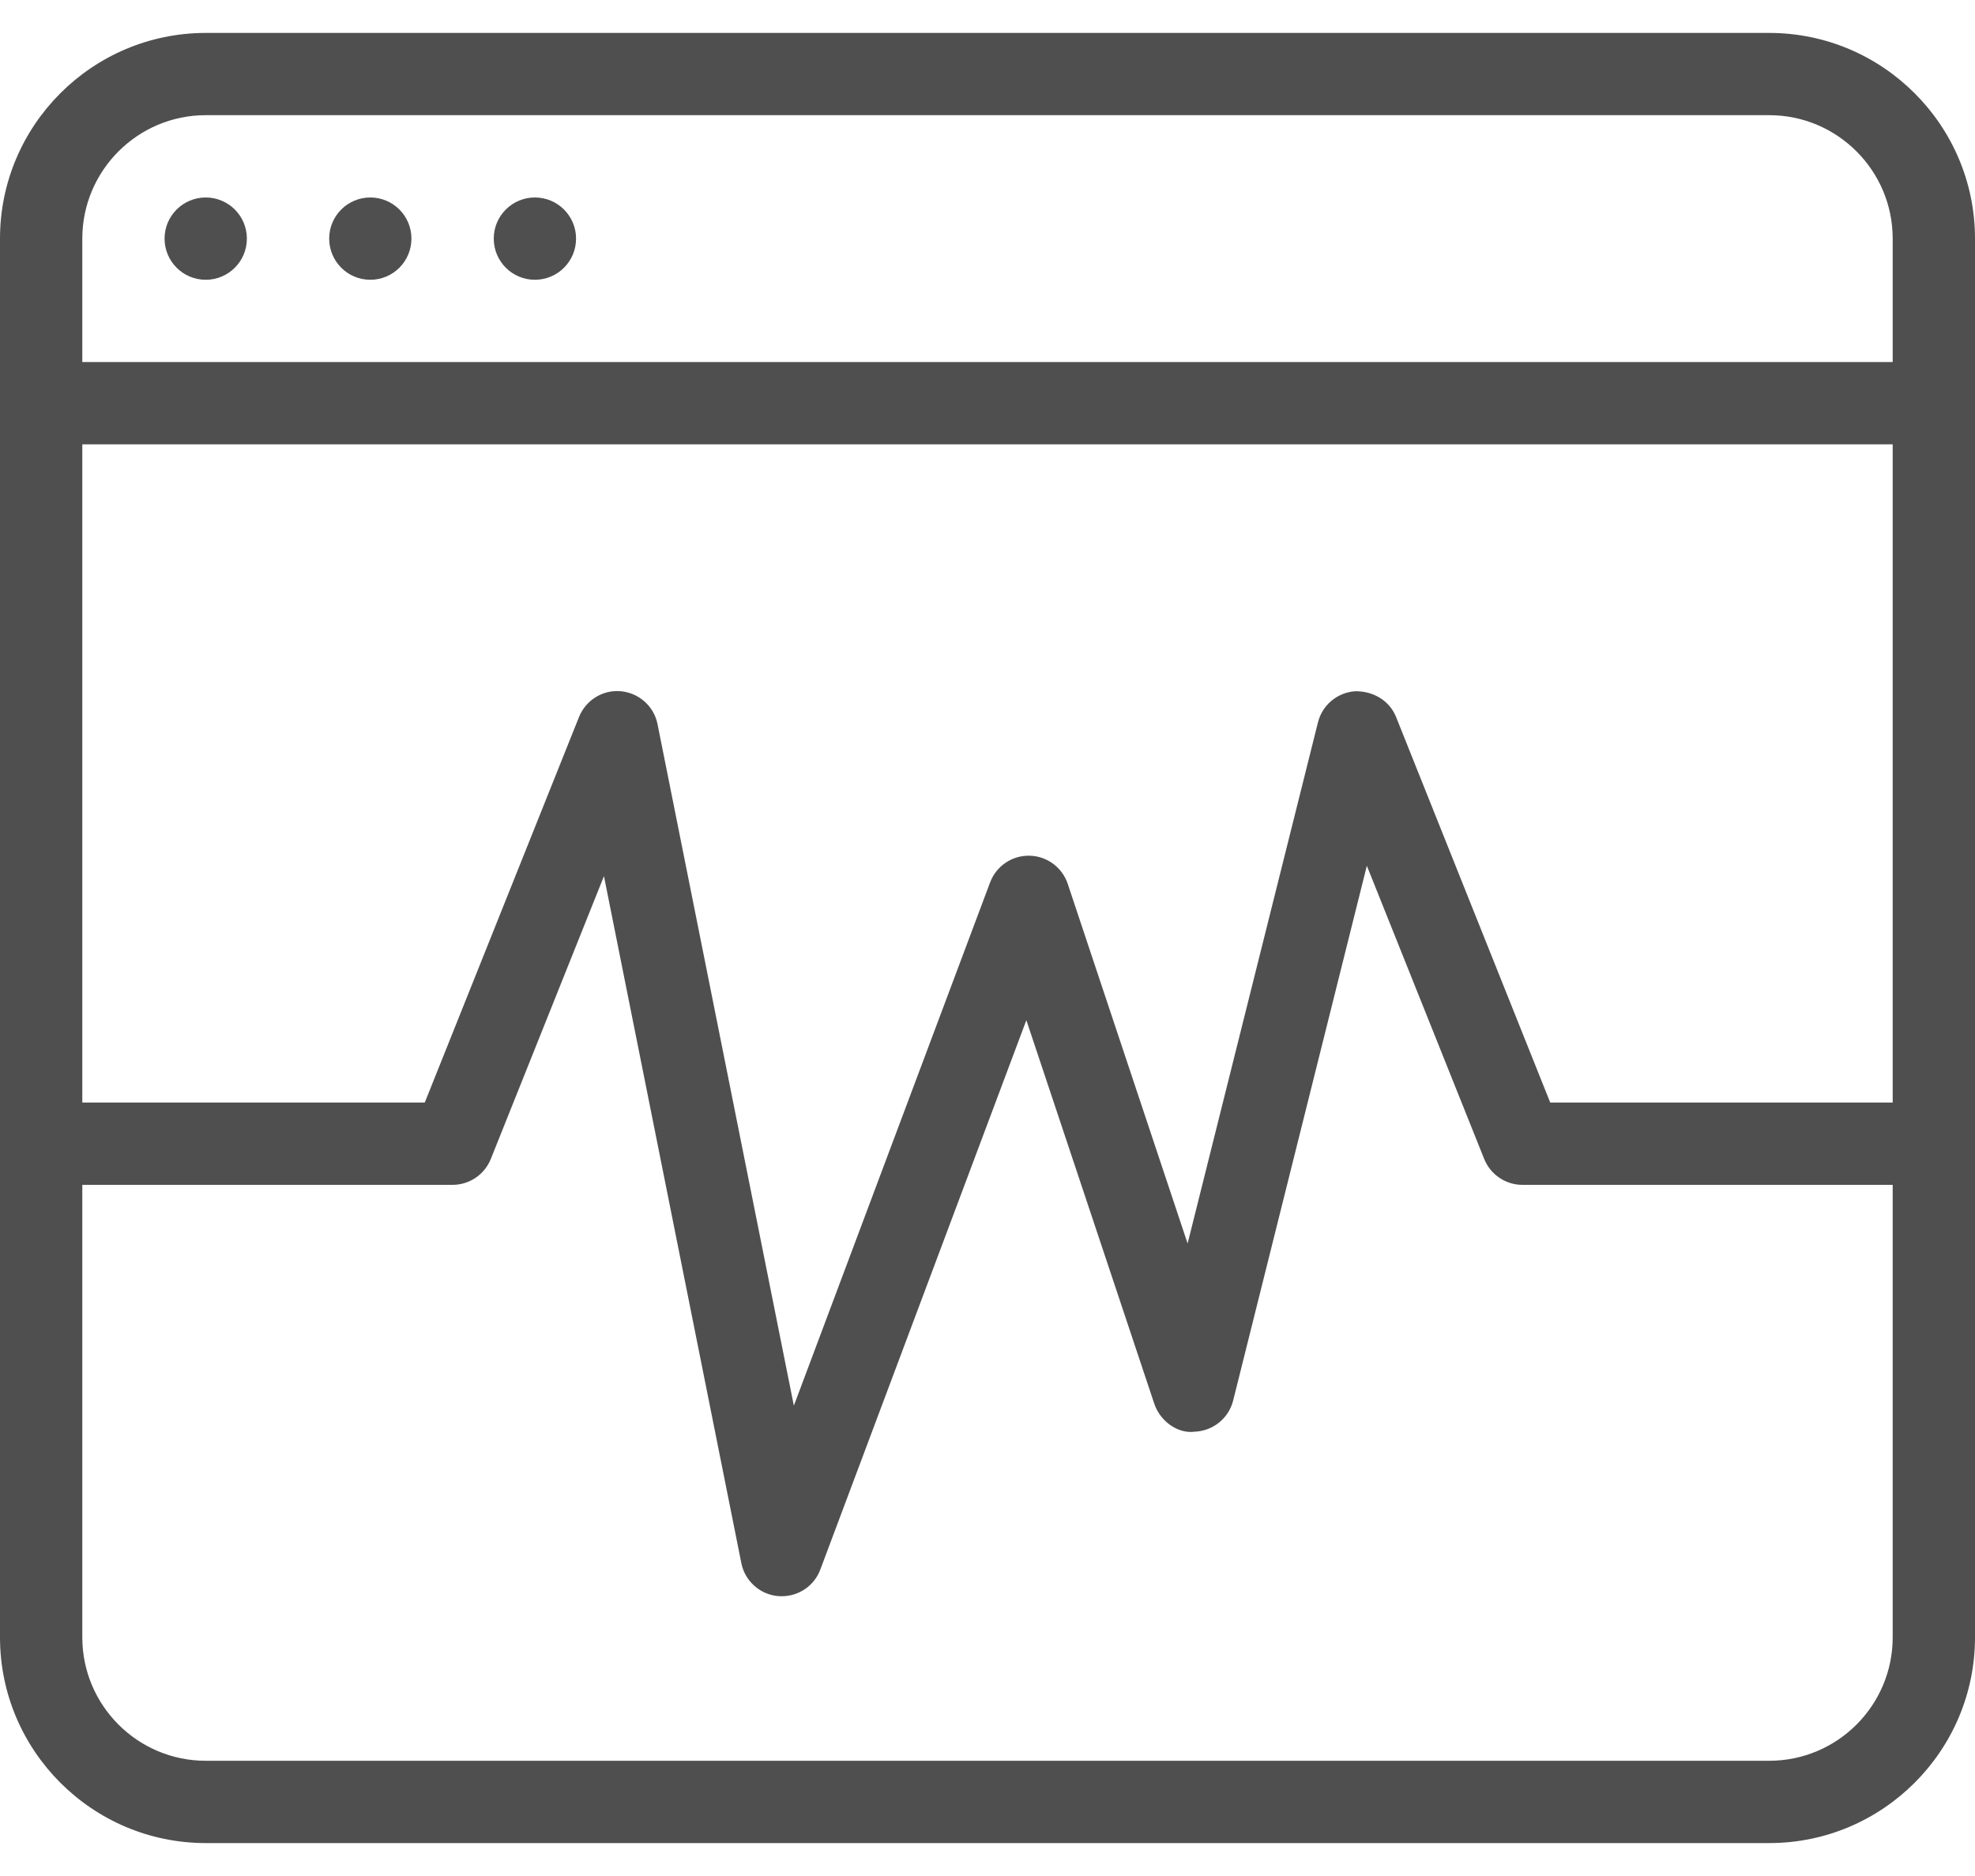 <svg width="40" height="38" viewBox="0 0 40 38" fill="none" xmlns="http://www.w3.org/2000/svg">
<g id="Group">
<path id="Vector" d="M35.833 0.667H4.167C1.87 0.667 0 2.537 0 4.833V33.166C0 35.463 1.87 37.333 4.167 37.333H35.833C38.13 37.333 40 35.463 40 33.166V4.833C40 2.537 38.13 0.667 35.833 0.667ZM1.667 9H38.333V22.333H31.397L28.275 14.523C28.14 14.188 27.81 13.996 27.445 14.002C27.085 14.027 26.78 14.281 26.693 14.632L24.053 25.188L21.625 17.903C21.513 17.568 21.203 17.34 20.85 17.333C20.495 17.326 20.178 17.543 20.053 17.873L16.078 28.473L13.317 14.668C13.245 14.306 12.943 14.037 12.577 14.002C12.21 13.966 11.865 14.181 11.727 14.523L8.603 22.333H1.667V9ZM4.167 2.333H35.833C37.212 2.333 38.333 3.455 38.333 4.833V7.333H1.667V4.833C1.667 3.455 2.788 2.333 4.167 2.333ZM35.833 35.666H4.167C2.788 35.666 1.667 34.545 1.667 33.166V24H9.167C9.508 24 9.813 23.791 9.94 23.477L12.232 17.747L15.015 31.665C15.088 32.028 15.395 32.301 15.765 32.331C15.788 32.333 15.812 32.333 15.833 32.333C16.178 32.333 16.492 32.12 16.613 31.795L20.787 20.665L23.377 28.431C23.493 28.783 23.85 29.047 24.198 29C24.568 28.985 24.885 28.728 24.975 28.37L27.683 17.537L30.06 23.477C30.187 23.791 30.492 24 30.833 24H38.333V33.166C38.333 34.545 37.212 35.666 35.833 35.666Z" fill="#4F4F4F"/>
<path id="Vector_2" d="M4.167 5.667C4.627 5.667 5 5.294 5 4.833C5 4.373 4.627 4 4.167 4C3.706 4 3.333 4.373 3.333 4.833C3.333 5.294 3.706 5.667 4.167 5.667Z" fill="#4F4F4F"/>
<path id="Vector_3" d="M7.5 5.667C7.96 5.667 8.333 5.294 8.333 4.833C8.333 4.373 7.96 4 7.5 4C7.04 4 6.667 4.373 6.667 4.833C6.667 5.294 7.04 5.667 7.5 5.667Z" fill="#4F4F4F"/>
<path id="Vector_4" d="M10.833 5.667C11.294 5.667 11.667 5.294 11.667 4.833C11.667 4.373 11.294 4 10.833 4C10.373 4 10 4.373 10 4.833C10 5.294 10.373 5.667 10.833 5.667Z" fill="#4F4F4F"/>
</g>
</svg>
